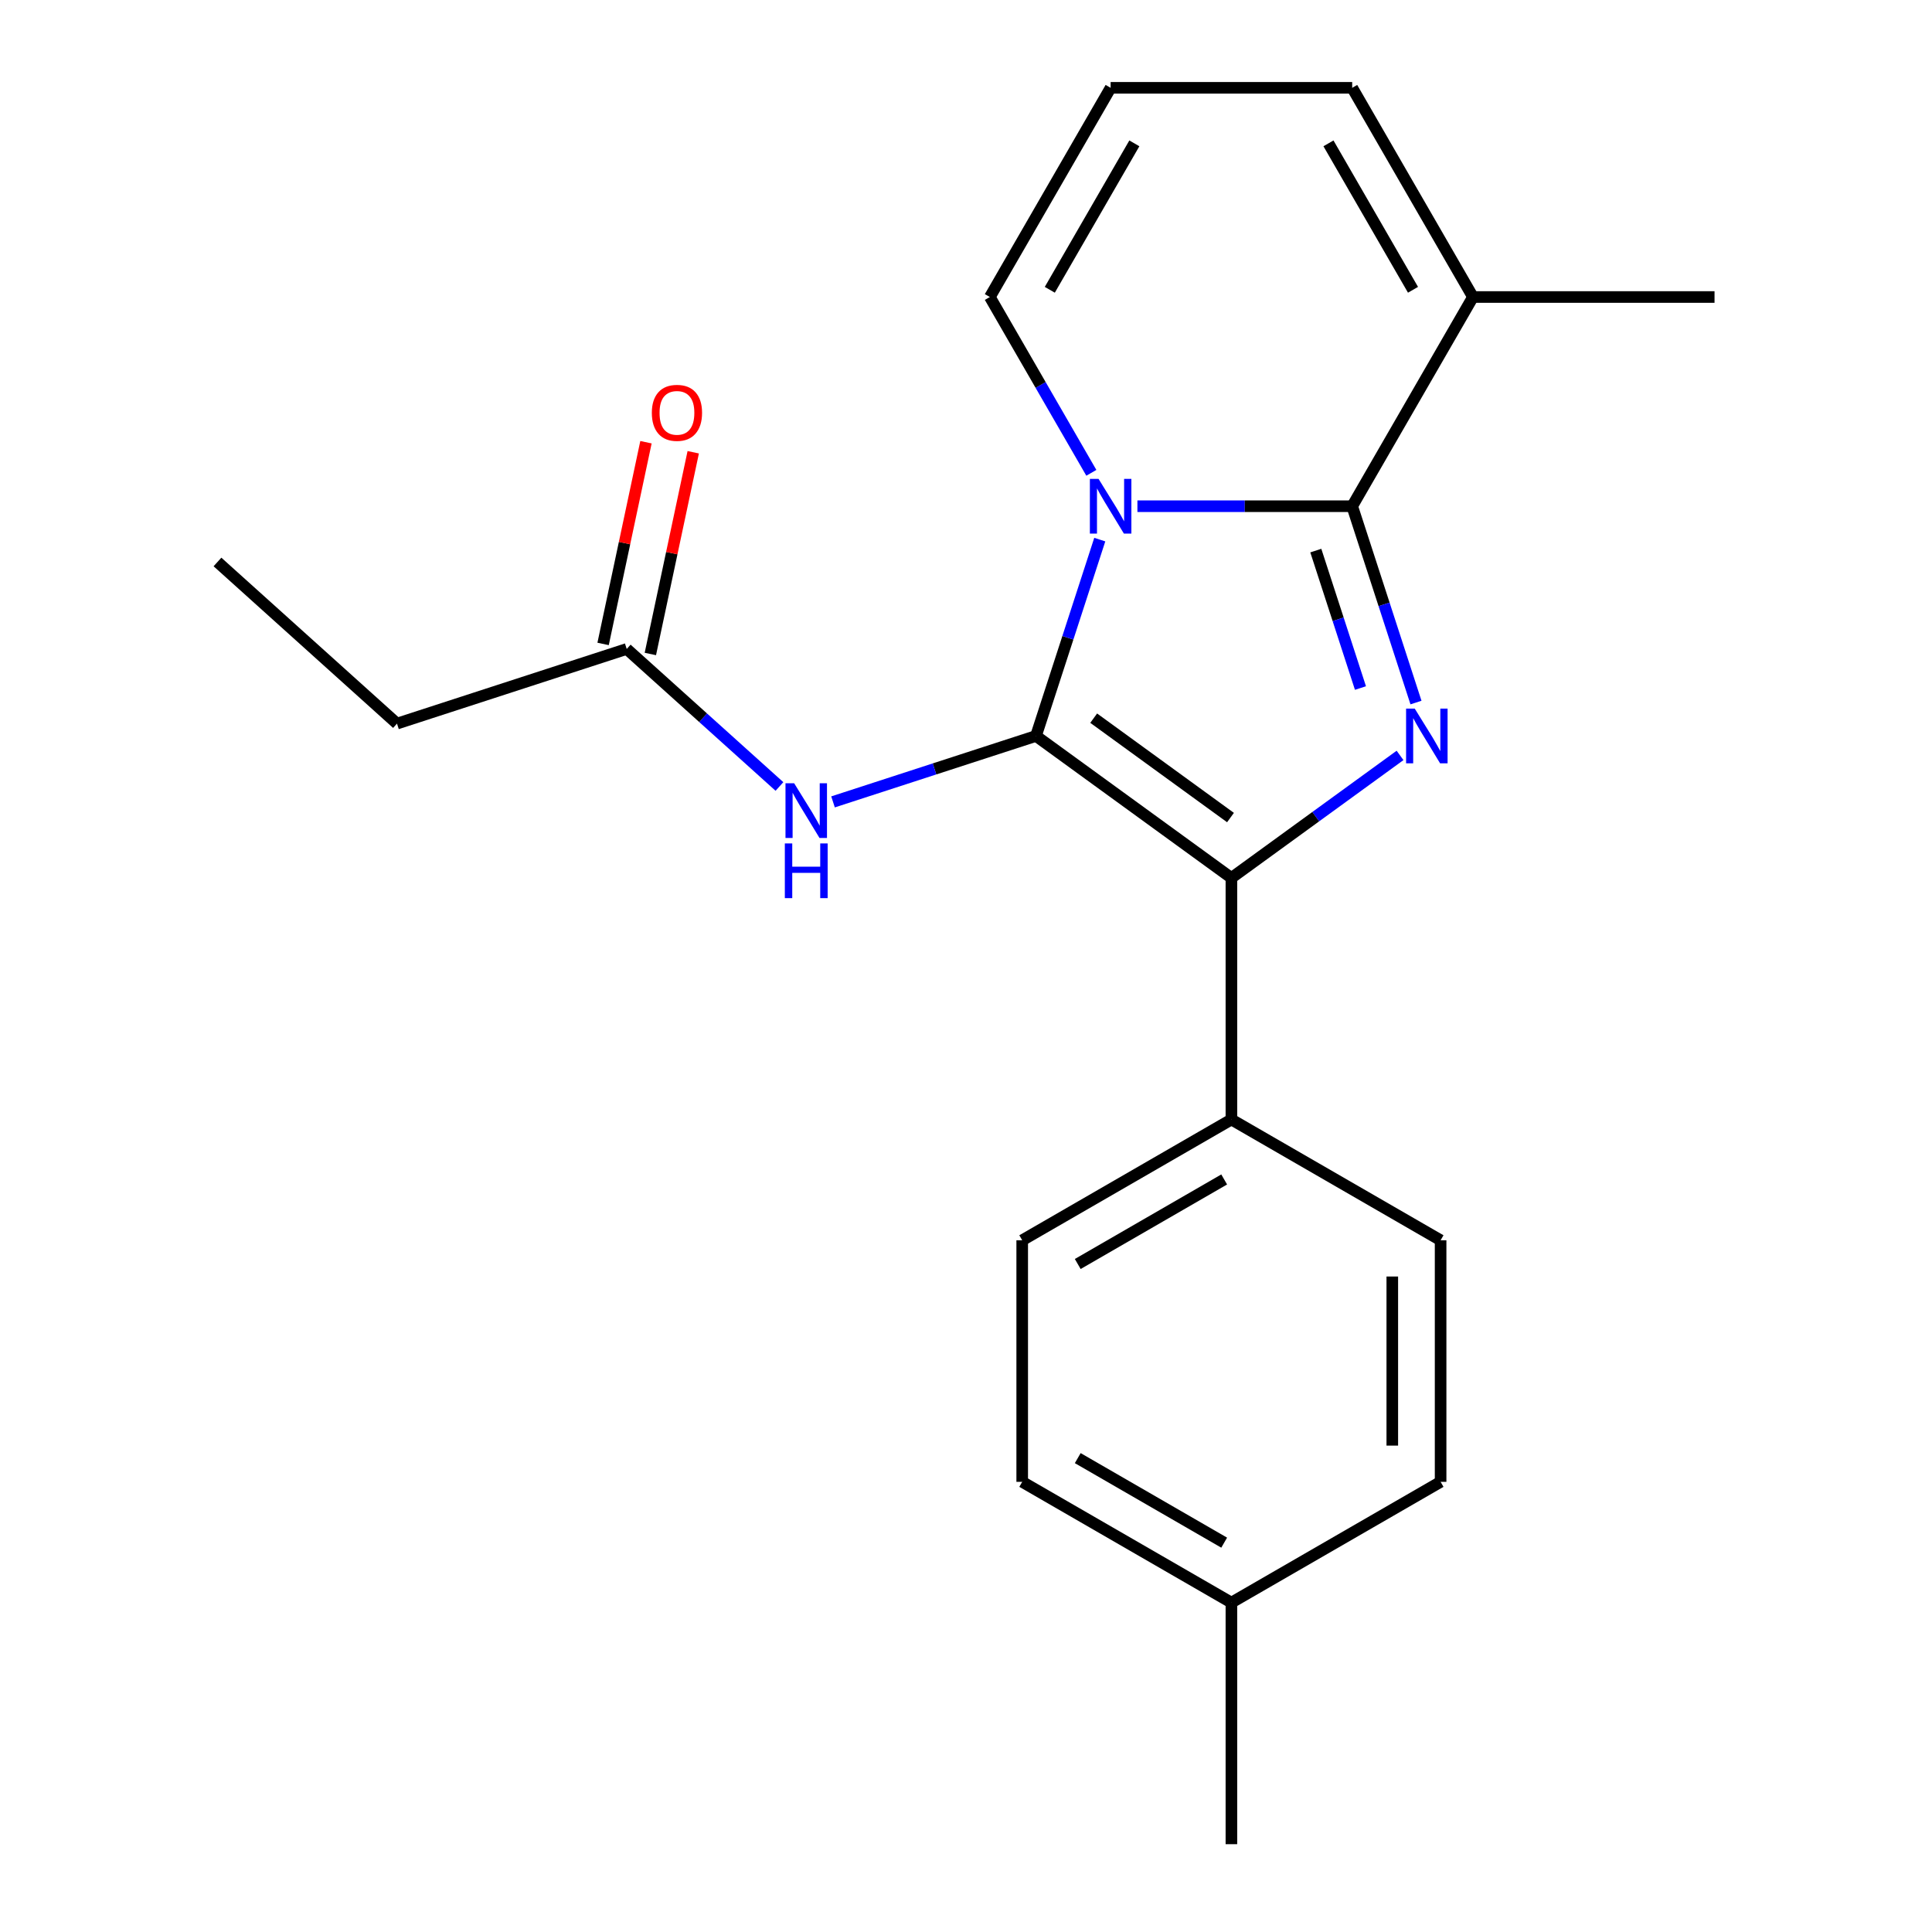 <?xml version='1.0' encoding='iso-8859-1'?>
<svg version='1.1' baseProfile='full'
              xmlns='http://www.w3.org/2000/svg'
                      xmlns:rdkit='http://www.rdkit.org/xml'
                      xmlns:xlink='http://www.w3.org/1999/xlink'
                  xml:space='preserve'
width='1000px' height='1000px' viewBox='0 0 1000 1000'>
<!-- END OF HEADER -->
<rect style='opacity:1.0;fill:#FFFFFF;stroke:none' width='1000' height='1000' x='0' y='0'> </rect>
<path class='bond-0' d='M 536.221,380.928 L 552.731,330.114' style='fill:none;fill-rule:evenodd;stroke:#000000;stroke-width:6px;stroke-linecap:butt;stroke-linejoin:miter;stroke-opacity:1' />
<path class='bond-0' d='M 552.731,330.114 L 569.241,279.301' style='fill:none;fill-rule:evenodd;stroke:#0000FF;stroke-width:6px;stroke-linecap:butt;stroke-linejoin:miter;stroke-opacity:1' />
<path class='bond-3' d='M 536.221,380.928 L 637.373,454.419' style='fill:none;fill-rule:evenodd;stroke:#000000;stroke-width:6px;stroke-linecap:butt;stroke-linejoin:miter;stroke-opacity:1' />
<path class='bond-3' d='M 566.092,371.721 L 636.899,423.165' style='fill:none;fill-rule:evenodd;stroke:#000000;stroke-width:6px;stroke-linecap:butt;stroke-linejoin:miter;stroke-opacity:1' />
<path class='bond-4' d='M 536.221,380.928 L 483.698,397.993' style='fill:none;fill-rule:evenodd;stroke:#000000;stroke-width:6px;stroke-linecap:butt;stroke-linejoin:miter;stroke-opacity:1' />
<path class='bond-4' d='M 483.698,397.993 L 431.174,415.059' style='fill:none;fill-rule:evenodd;stroke:#0000FF;stroke-width:6px;stroke-linecap:butt;stroke-linejoin:miter;stroke-opacity:1' />
<path class='bond-1' d='M 588.723,262.016 L 644.306,262.016' style='fill:none;fill-rule:evenodd;stroke:#0000FF;stroke-width:6px;stroke-linecap:butt;stroke-linejoin:miter;stroke-opacity:1' />
<path class='bond-1' d='M 644.306,262.016 L 699.889,262.016' style='fill:none;fill-rule:evenodd;stroke:#000000;stroke-width:6px;stroke-linecap:butt;stroke-linejoin:miter;stroke-opacity:1' />
<path class='bond-6' d='M 564.878,244.73 L 538.61,199.232' style='fill:none;fill-rule:evenodd;stroke:#0000FF;stroke-width:6px;stroke-linecap:butt;stroke-linejoin:miter;stroke-opacity:1' />
<path class='bond-6' d='M 538.61,199.232 L 512.342,153.735' style='fill:none;fill-rule:evenodd;stroke:#000000;stroke-width:6px;stroke-linecap:butt;stroke-linejoin:miter;stroke-opacity:1' />
<path class='bond-5' d='M 699.889,262.016 L 762.405,153.735' style='fill:none;fill-rule:evenodd;stroke:#000000;stroke-width:6px;stroke-linecap:butt;stroke-linejoin:miter;stroke-opacity:1' />
<path class='bond-21' d='M 699.889,262.016 L 716.399,312.829' style='fill:none;fill-rule:evenodd;stroke:#000000;stroke-width:6px;stroke-linecap:butt;stroke-linejoin:miter;stroke-opacity:1' />
<path class='bond-21' d='M 716.399,312.829 L 732.91,363.642' style='fill:none;fill-rule:evenodd;stroke:#0000FF;stroke-width:6px;stroke-linecap:butt;stroke-linejoin:miter;stroke-opacity:1' />
<path class='bond-21' d='M 681.06,284.987 L 692.617,320.556' style='fill:none;fill-rule:evenodd;stroke:#000000;stroke-width:6px;stroke-linecap:butt;stroke-linejoin:miter;stroke-opacity:1' />
<path class='bond-21' d='M 692.617,320.556 L 704.174,356.125' style='fill:none;fill-rule:evenodd;stroke:#0000FF;stroke-width:6px;stroke-linecap:butt;stroke-linejoin:miter;stroke-opacity:1' />
<path class='bond-2' d='M 724.66,391.002 L 681.017,422.71' style='fill:none;fill-rule:evenodd;stroke:#0000FF;stroke-width:6px;stroke-linecap:butt;stroke-linejoin:miter;stroke-opacity:1' />
<path class='bond-2' d='M 681.017,422.71 L 637.373,454.419' style='fill:none;fill-rule:evenodd;stroke:#000000;stroke-width:6px;stroke-linecap:butt;stroke-linejoin:miter;stroke-opacity:1' />
<path class='bond-7' d='M 637.373,454.419 L 637.373,579.451' style='fill:none;fill-rule:evenodd;stroke:#000000;stroke-width:6px;stroke-linecap:butt;stroke-linejoin:miter;stroke-opacity:1' />
<path class='bond-8' d='M 403.443,407.08 L 363.918,371.491' style='fill:none;fill-rule:evenodd;stroke:#0000FF;stroke-width:6px;stroke-linecap:butt;stroke-linejoin:miter;stroke-opacity:1' />
<path class='bond-8' d='M 363.918,371.491 L 324.392,335.902' style='fill:none;fill-rule:evenodd;stroke:#000000;stroke-width:6px;stroke-linecap:butt;stroke-linejoin:miter;stroke-opacity:1' />
<path class='bond-17' d='M 762.405,153.735 L 887.436,153.735' style='fill:none;fill-rule:evenodd;stroke:#000000;stroke-width:6px;stroke-linecap:butt;stroke-linejoin:miter;stroke-opacity:1' />
<path class='bond-22' d='M 762.405,153.735 L 699.889,45.455' style='fill:none;fill-rule:evenodd;stroke:#000000;stroke-width:6px;stroke-linecap:butt;stroke-linejoin:miter;stroke-opacity:1' />
<path class='bond-22' d='M 731.371,149.996 L 687.61,74.2' style='fill:none;fill-rule:evenodd;stroke:#000000;stroke-width:6px;stroke-linecap:butt;stroke-linejoin:miter;stroke-opacity:1' />
<path class='bond-9' d='M 512.342,153.735 L 574.858,45.455' style='fill:none;fill-rule:evenodd;stroke:#000000;stroke-width:6px;stroke-linecap:butt;stroke-linejoin:miter;stroke-opacity:1' />
<path class='bond-9' d='M 543.375,149.996 L 587.136,74.2' style='fill:none;fill-rule:evenodd;stroke:#000000;stroke-width:6px;stroke-linecap:butt;stroke-linejoin:miter;stroke-opacity:1' />
<path class='bond-12' d='M 637.373,579.451 L 529.093,641.967' style='fill:none;fill-rule:evenodd;stroke:#000000;stroke-width:6px;stroke-linecap:butt;stroke-linejoin:miter;stroke-opacity:1' />
<path class='bond-12' d='M 633.634,610.484 L 557.838,654.245' style='fill:none;fill-rule:evenodd;stroke:#000000;stroke-width:6px;stroke-linecap:butt;stroke-linejoin:miter;stroke-opacity:1' />
<path class='bond-13' d='M 637.373,579.451 L 745.654,641.967' style='fill:none;fill-rule:evenodd;stroke:#000000;stroke-width:6px;stroke-linecap:butt;stroke-linejoin:miter;stroke-opacity:1' />
<path class='bond-11' d='M 336.622,338.502 L 347.719,286.295' style='fill:none;fill-rule:evenodd;stroke:#000000;stroke-width:6px;stroke-linecap:butt;stroke-linejoin:miter;stroke-opacity:1' />
<path class='bond-11' d='M 347.719,286.295 L 358.816,234.088' style='fill:none;fill-rule:evenodd;stroke:#FF0000;stroke-width:6px;stroke-linecap:butt;stroke-linejoin:miter;stroke-opacity:1' />
<path class='bond-11' d='M 312.162,333.302 L 323.259,281.096' style='fill:none;fill-rule:evenodd;stroke:#000000;stroke-width:6px;stroke-linecap:butt;stroke-linejoin:miter;stroke-opacity:1' />
<path class='bond-11' d='M 323.259,281.096 L 334.356,228.889' style='fill:none;fill-rule:evenodd;stroke:#FF0000;stroke-width:6px;stroke-linecap:butt;stroke-linejoin:miter;stroke-opacity:1' />
<path class='bond-18' d='M 324.392,335.902 L 205.48,374.539' style='fill:none;fill-rule:evenodd;stroke:#000000;stroke-width:6px;stroke-linecap:butt;stroke-linejoin:miter;stroke-opacity:1' />
<path class='bond-10' d='M 574.858,45.455 L 699.889,45.455' style='fill:none;fill-rule:evenodd;stroke:#000000;stroke-width:6px;stroke-linecap:butt;stroke-linejoin:miter;stroke-opacity:1' />
<path class='bond-15' d='M 529.093,641.967 L 529.093,766.998' style='fill:none;fill-rule:evenodd;stroke:#000000;stroke-width:6px;stroke-linecap:butt;stroke-linejoin:miter;stroke-opacity:1' />
<path class='bond-14' d='M 745.654,641.967 L 745.654,766.998' style='fill:none;fill-rule:evenodd;stroke:#000000;stroke-width:6px;stroke-linecap:butt;stroke-linejoin:miter;stroke-opacity:1' />
<path class='bond-14' d='M 720.648,660.721 L 720.648,748.243' style='fill:none;fill-rule:evenodd;stroke:#000000;stroke-width:6px;stroke-linecap:butt;stroke-linejoin:miter;stroke-opacity:1' />
<path class='bond-16' d='M 745.654,766.998 L 637.373,829.514' style='fill:none;fill-rule:evenodd;stroke:#000000;stroke-width:6px;stroke-linecap:butt;stroke-linejoin:miter;stroke-opacity:1' />
<path class='bond-23' d='M 529.093,766.998 L 637.373,829.514' style='fill:none;fill-rule:evenodd;stroke:#000000;stroke-width:6px;stroke-linecap:butt;stroke-linejoin:miter;stroke-opacity:1' />
<path class='bond-23' d='M 557.838,754.719 L 633.634,798.48' style='fill:none;fill-rule:evenodd;stroke:#000000;stroke-width:6px;stroke-linecap:butt;stroke-linejoin:miter;stroke-opacity:1' />
<path class='bond-19' d='M 637.373,829.514 L 637.373,954.545' style='fill:none;fill-rule:evenodd;stroke:#000000;stroke-width:6px;stroke-linecap:butt;stroke-linejoin:miter;stroke-opacity:1' />
<path class='bond-20' d='M 205.48,374.539 L 112.564,290.876' style='fill:none;fill-rule:evenodd;stroke:#000000;stroke-width:6px;stroke-linecap:butt;stroke-linejoin:miter;stroke-opacity:1' />
<path  class='atom-1' d='M 568.598 247.856
L 577.878 262.856
Q 578.798 264.336, 580.278 267.016
Q 581.758 269.696, 581.838 269.856
L 581.838 247.856
L 585.598 247.856
L 585.598 276.176
L 581.718 276.176
L 571.758 259.776
Q 570.598 257.856, 569.358 255.656
Q 568.158 253.456, 567.798 252.776
L 567.798 276.176
L 564.118 276.176
L 564.118 247.856
L 568.598 247.856
' fill='#0000FF'/>
<path  class='atom-3' d='M 732.266 366.768
L 741.546 381.768
Q 742.466 383.248, 743.946 385.928
Q 745.426 388.608, 745.506 388.768
L 745.506 366.768
L 749.266 366.768
L 749.266 395.088
L 745.386 395.088
L 735.426 378.688
Q 734.266 376.768, 733.026 374.568
Q 731.826 372.368, 731.466 371.688
L 731.466 395.088
L 727.786 395.088
L 727.786 366.768
L 732.266 366.768
' fill='#0000FF'/>
<path  class='atom-5' d='M 411.049 405.404
L 420.329 420.404
Q 421.249 421.884, 422.729 424.564
Q 424.209 427.244, 424.289 427.404
L 424.289 405.404
L 428.049 405.404
L 428.049 433.724
L 424.169 433.724
L 414.209 417.324
Q 413.049 415.404, 411.809 413.204
Q 410.609 411.004, 410.249 410.324
L 410.249 433.724
L 406.569 433.724
L 406.569 405.404
L 411.049 405.404
' fill='#0000FF'/>
<path  class='atom-5' d='M 406.229 436.556
L 410.069 436.556
L 410.069 448.596
L 424.549 448.596
L 424.549 436.556
L 428.389 436.556
L 428.389 464.876
L 424.549 464.876
L 424.549 451.796
L 410.069 451.796
L 410.069 464.876
L 406.229 464.876
L 406.229 436.556
' fill='#0000FF'/>
<path  class='atom-12' d='M 337.388 213.683
Q 337.388 206.883, 340.748 203.083
Q 344.108 199.283, 350.388 199.283
Q 356.668 199.283, 360.028 203.083
Q 363.388 206.883, 363.388 213.683
Q 363.388 220.563, 359.988 224.483
Q 356.588 228.363, 350.388 228.363
Q 344.148 228.363, 340.748 224.483
Q 337.388 220.603, 337.388 213.683
M 350.388 225.163
Q 354.708 225.163, 357.028 222.283
Q 359.388 219.363, 359.388 213.683
Q 359.388 208.123, 357.028 205.323
Q 354.708 202.483, 350.388 202.483
Q 346.068 202.483, 343.708 205.283
Q 341.388 208.083, 341.388 213.683
Q 341.388 219.403, 343.708 222.283
Q 346.068 225.163, 350.388 225.163
' fill='#FF0000'/>
</svg>
